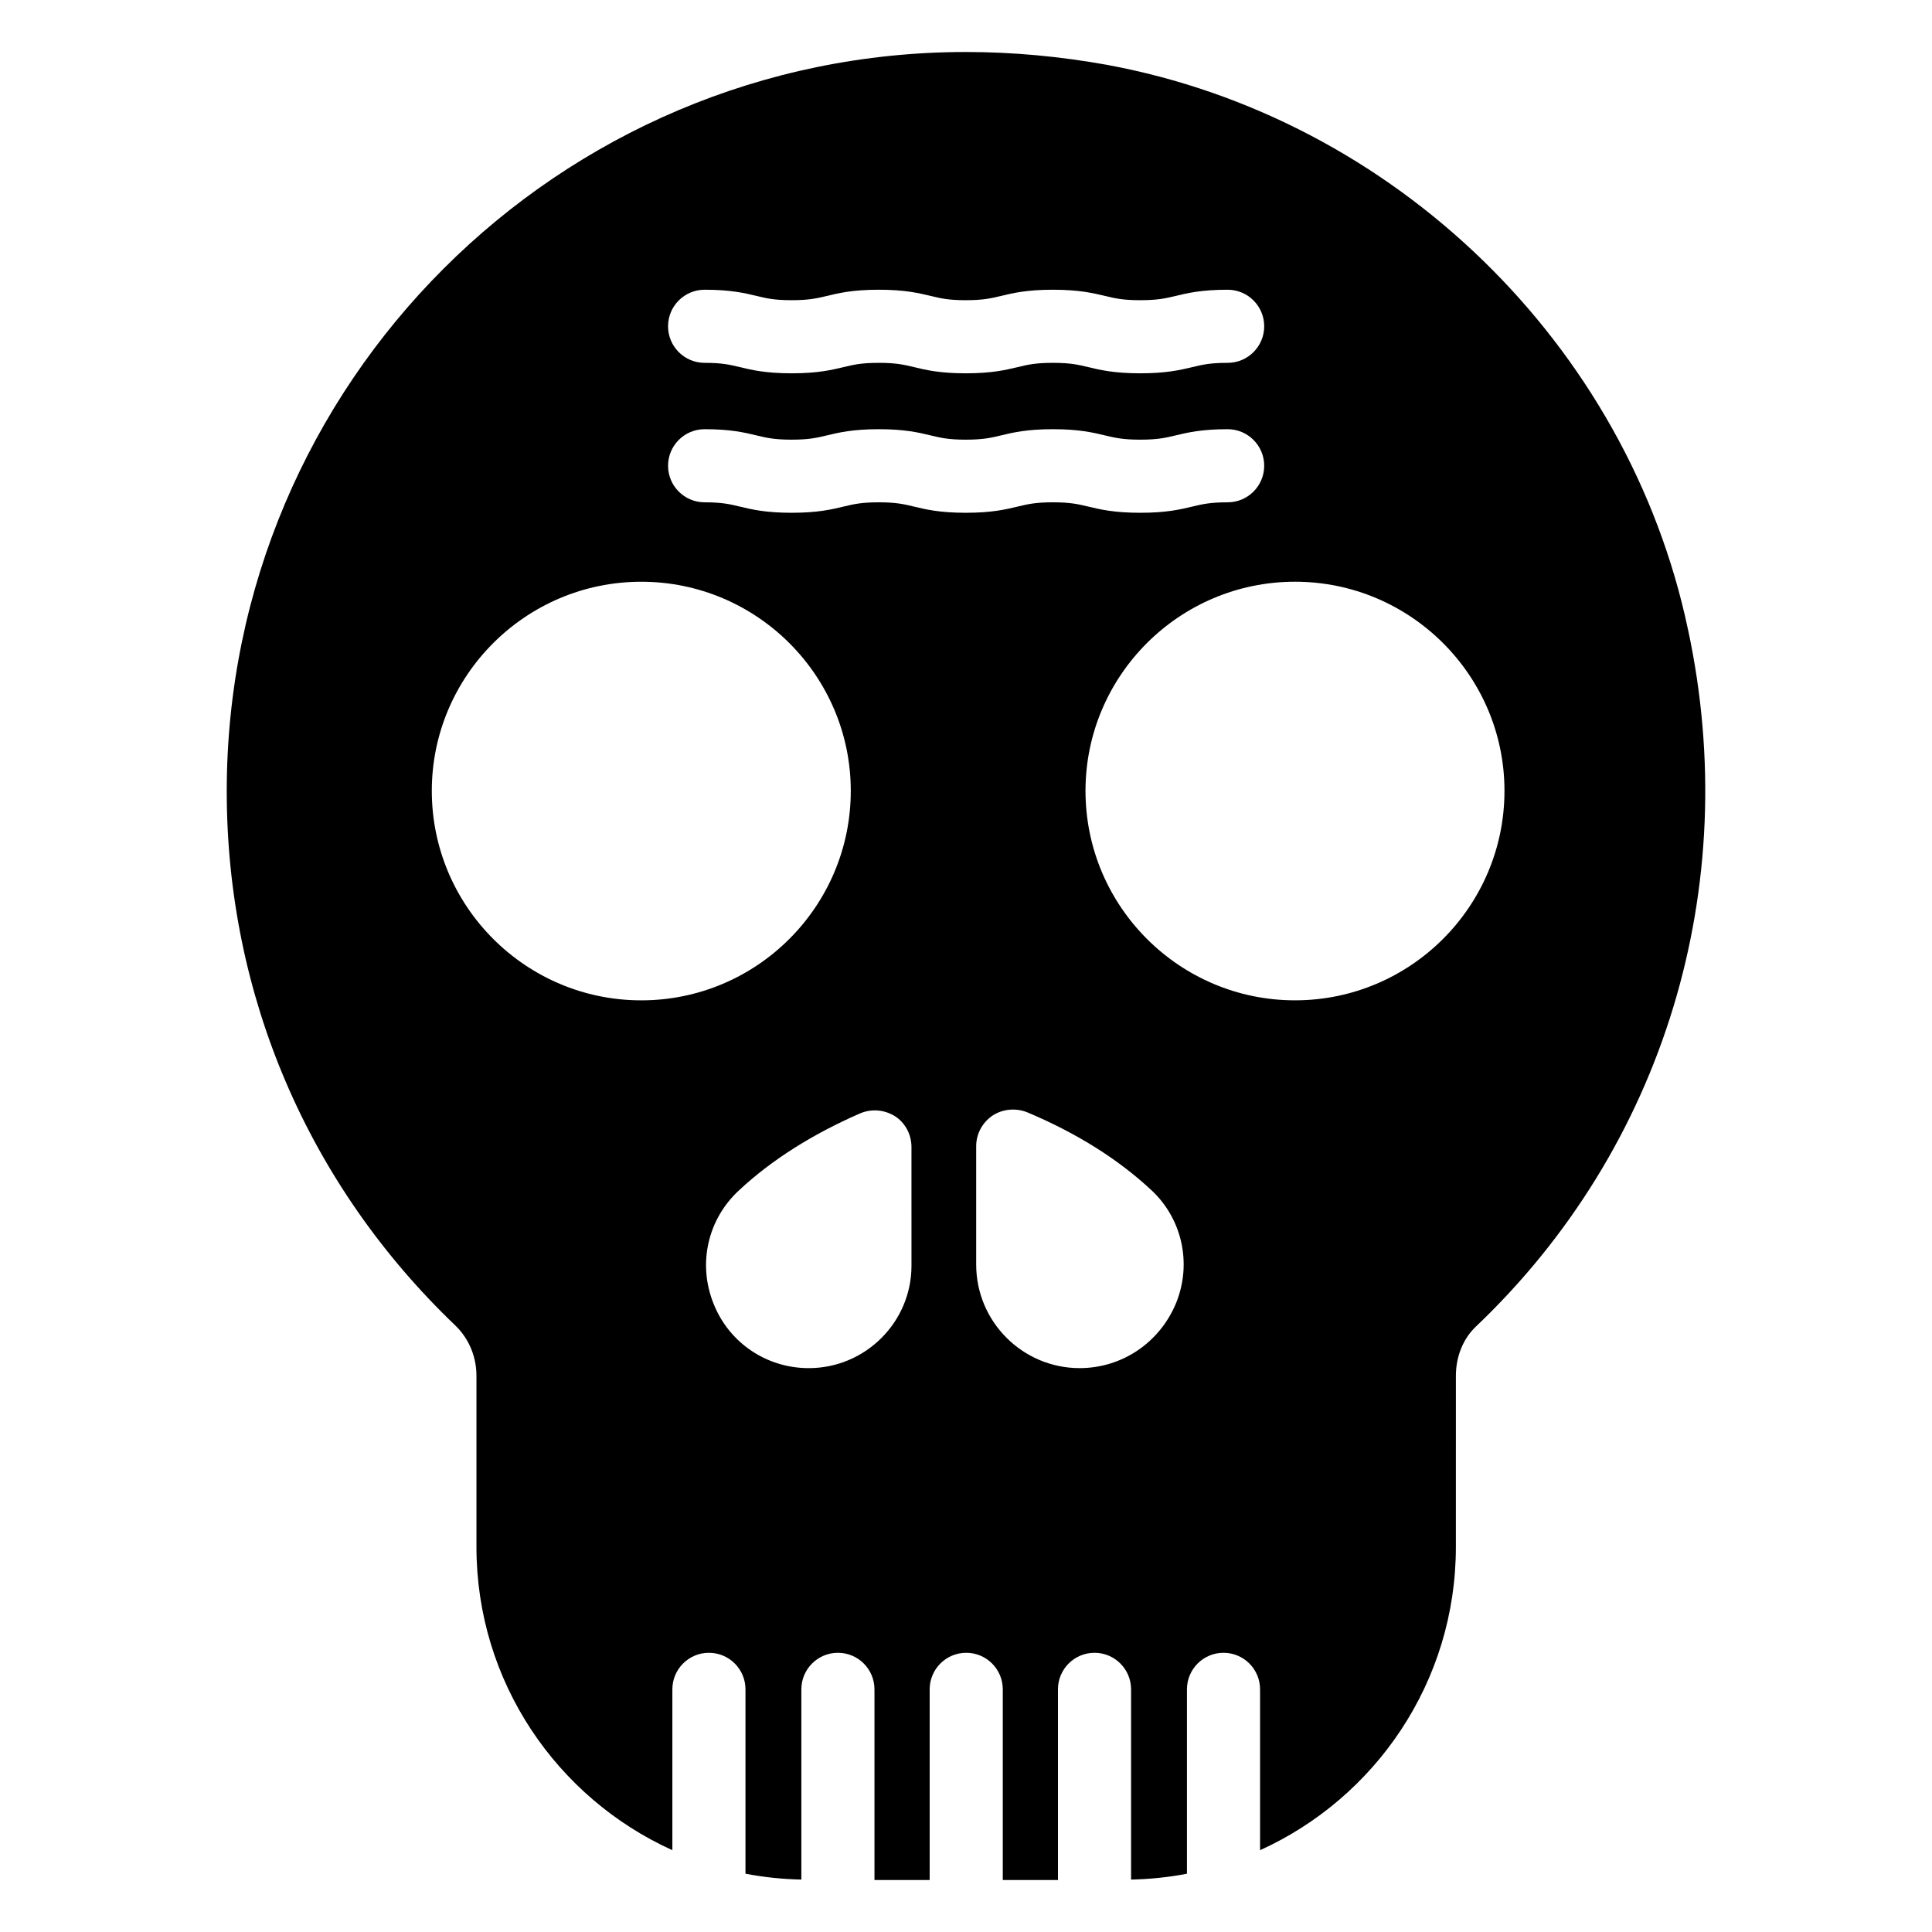<?xml version="1.0" encoding="UTF-8"?>
<!-- Uploaded to: ICON Repo, www.svgrepo.com, Generator: ICON Repo Mixer Tools -->
<svg fill="#000000" width="800px" height="800px" version="1.1" viewBox="144 144 512 512" xmlns="http://www.w3.org/2000/svg">
 <path d="m591.34 310.86c-15.891-75.473-77.801-135.64-154.05-149.69-12.398-2.227-24.898-3.391-37.301-3.391-108.03 0-195.9 87.879-195.9 195.91 0 54.062 21.605 104.35 60.652 141.65 3.488 3.391 5.523 8.137 5.523 13.273v45.344c0 35.762 21.328 66.5 51.918 80.363v-42.625c0-5.352 4.34-9.688 9.688-9.688 5.352 0 9.688 4.34 9.688 9.688v48.855c4.805 0.938 9.758 1.438 14.809 1.559v-50.414c0-5.352 4.34-9.688 9.688-9.688 5.352 0 9.688 4.34 9.688 9.688v50.523h14.629v-50.523c0-5.352 4.34-9.688 9.688-9.688 5.352 0 9.688 4.34 9.688 9.688v50.523h14.621v-50.523c0-5.352 4.34-9.688 9.688-9.688 5.352 0 9.688 4.34 9.688 9.688v50.418c5.051-0.121 10-0.621 14.809-1.559v-48.859c0-5.352 4.34-9.688 9.688-9.688 5.352 0 9.688 4.34 9.688 9.688v42.629c30.559-13.863 51.891-44.602 51.891-80.367l0.004-45.344c0-5.137 1.938-9.883 5.328-13.078 49.801-47.379 70.824-116.46 56.195-184.67zm-260.61-90.078c6.918 0 10.574 0.879 13.801 1.656 2.598 0.625 4.644 1.117 9.262 1.117 4.625 0 6.684-0.492 9.285-1.117 3.227-0.777 6.887-1.656 13.805-1.656 6.91 0 10.57 0.879 13.797 1.656 2.598 0.625 4.644 1.117 9.258 1.117 4.625 0 6.684-0.492 9.285-1.117 3.227-0.777 6.887-1.656 13.809-1.656 6.93 0 10.598 0.879 13.832 1.652 2.613 0.629 4.68 1.121 9.324 1.121 4.644 0 6.707-0.492 9.32-1.121 3.234-0.77 6.902-1.652 13.832-1.652 5.352 0 9.688 4.34 9.688 9.688 0 5.352-4.34 9.688-9.688 9.688-4.644 0-6.707 0.492-9.32 1.121-3.234 0.77-6.902 1.652-13.832 1.652-6.934 0-10.602-0.879-13.836-1.652-2.613-0.629-4.676-1.121-9.32-1.121-4.625 0-6.684 0.492-9.285 1.117-3.227 0.777-6.887 1.656-13.809 1.656-6.91 0-10.562-0.879-13.789-1.656-2.598-0.625-4.644-1.117-9.262-1.117-4.621 0-6.68 0.492-9.281 1.117-3.227 0.777-6.887 1.656-13.809 1.656-6.91 0-10.57-0.879-13.797-1.656-2.598-0.625-4.648-1.117-9.27-1.117-5.352 0-9.688-4.34-9.688-9.688s4.336-9.688 9.688-9.688zm-16.781 188.32c-30.617 0-55.516-24.898-55.516-55.516 0-30.52 24.898-55.418 55.516-55.418 30.617 0 55.516 24.898 55.516 55.418 0 30.617-24.898 55.516-55.516 55.516zm71.602 70.34c0 14.922-12.207 27.129-27.227 27.129-11.238 0-21.219-6.781-25.289-17.246-4.168-10.559-1.453-22.285 6.879-29.938 8.527-7.945 19.379-14.824 32.07-20.348 3.004-1.258 6.394-0.969 9.203 0.773 2.711 1.742 4.359 4.844 4.359 8.141zm14.387-199.55c-6.91 0-10.562-0.879-13.789-1.656-2.598-0.625-4.644-1.117-9.262-1.117-4.621 0-6.68 0.492-9.281 1.117-3.227 0.777-6.887 1.656-13.809 1.656-6.91 0-10.57-0.879-13.797-1.656-2.598-0.625-4.648-1.117-9.27-1.117-5.352 0-9.688-4.34-9.688-9.688 0-5.352 4.34-9.688 9.688-9.688 6.918 0 10.574 0.879 13.801 1.656 2.598 0.625 4.644 1.117 9.262 1.117 4.625 0 6.684-0.492 9.285-1.117 3.227-0.777 6.887-1.656 13.805-1.656 6.91 0 10.57 0.879 13.797 1.656 2.598 0.625 4.644 1.117 9.258 1.117 4.625 0 6.684-0.492 9.285-1.117 3.227-0.777 6.887-1.656 13.809-1.656 6.93 0 10.598 0.879 13.832 1.652 2.613 0.629 4.68 1.121 9.324 1.121 4.644 0 6.707-0.492 9.32-1.121 3.234-0.77 6.902-1.652 13.832-1.652 5.352 0 9.688 4.34 9.688 9.688 0 5.352-4.34 9.688-9.688 9.688-4.644 0-6.707 0.492-9.32 1.121-3.234 0.77-6.902 1.652-13.832 1.652-6.934 0-10.602-0.879-13.836-1.652-2.613-0.629-4.676-1.121-9.32-1.121-4.625 0-6.684 0.492-9.285 1.117-3.227 0.773-6.887 1.656-13.809 1.656zm55.855 209.14c-4.266 10.656-14.34 17.535-25.676 17.535-15.113 0-27.418-12.305-27.418-27.418v-31.391c0-3.293 1.648-6.297 4.359-8.137 2.711-1.75 6.106-2.039 9.105-0.875 13.176 5.523 24.223 12.5 32.941 20.637 8.141 7.555 10.758 19.281 6.688 29.648zm31.391-79.934c-30.617 0-55.516-24.898-55.516-55.516 0-30.52 24.898-55.418 55.516-55.418 30.617 0 55.516 24.898 55.516 55.418 0 30.617-24.898 55.516-55.516 55.516z"/>
</svg>
